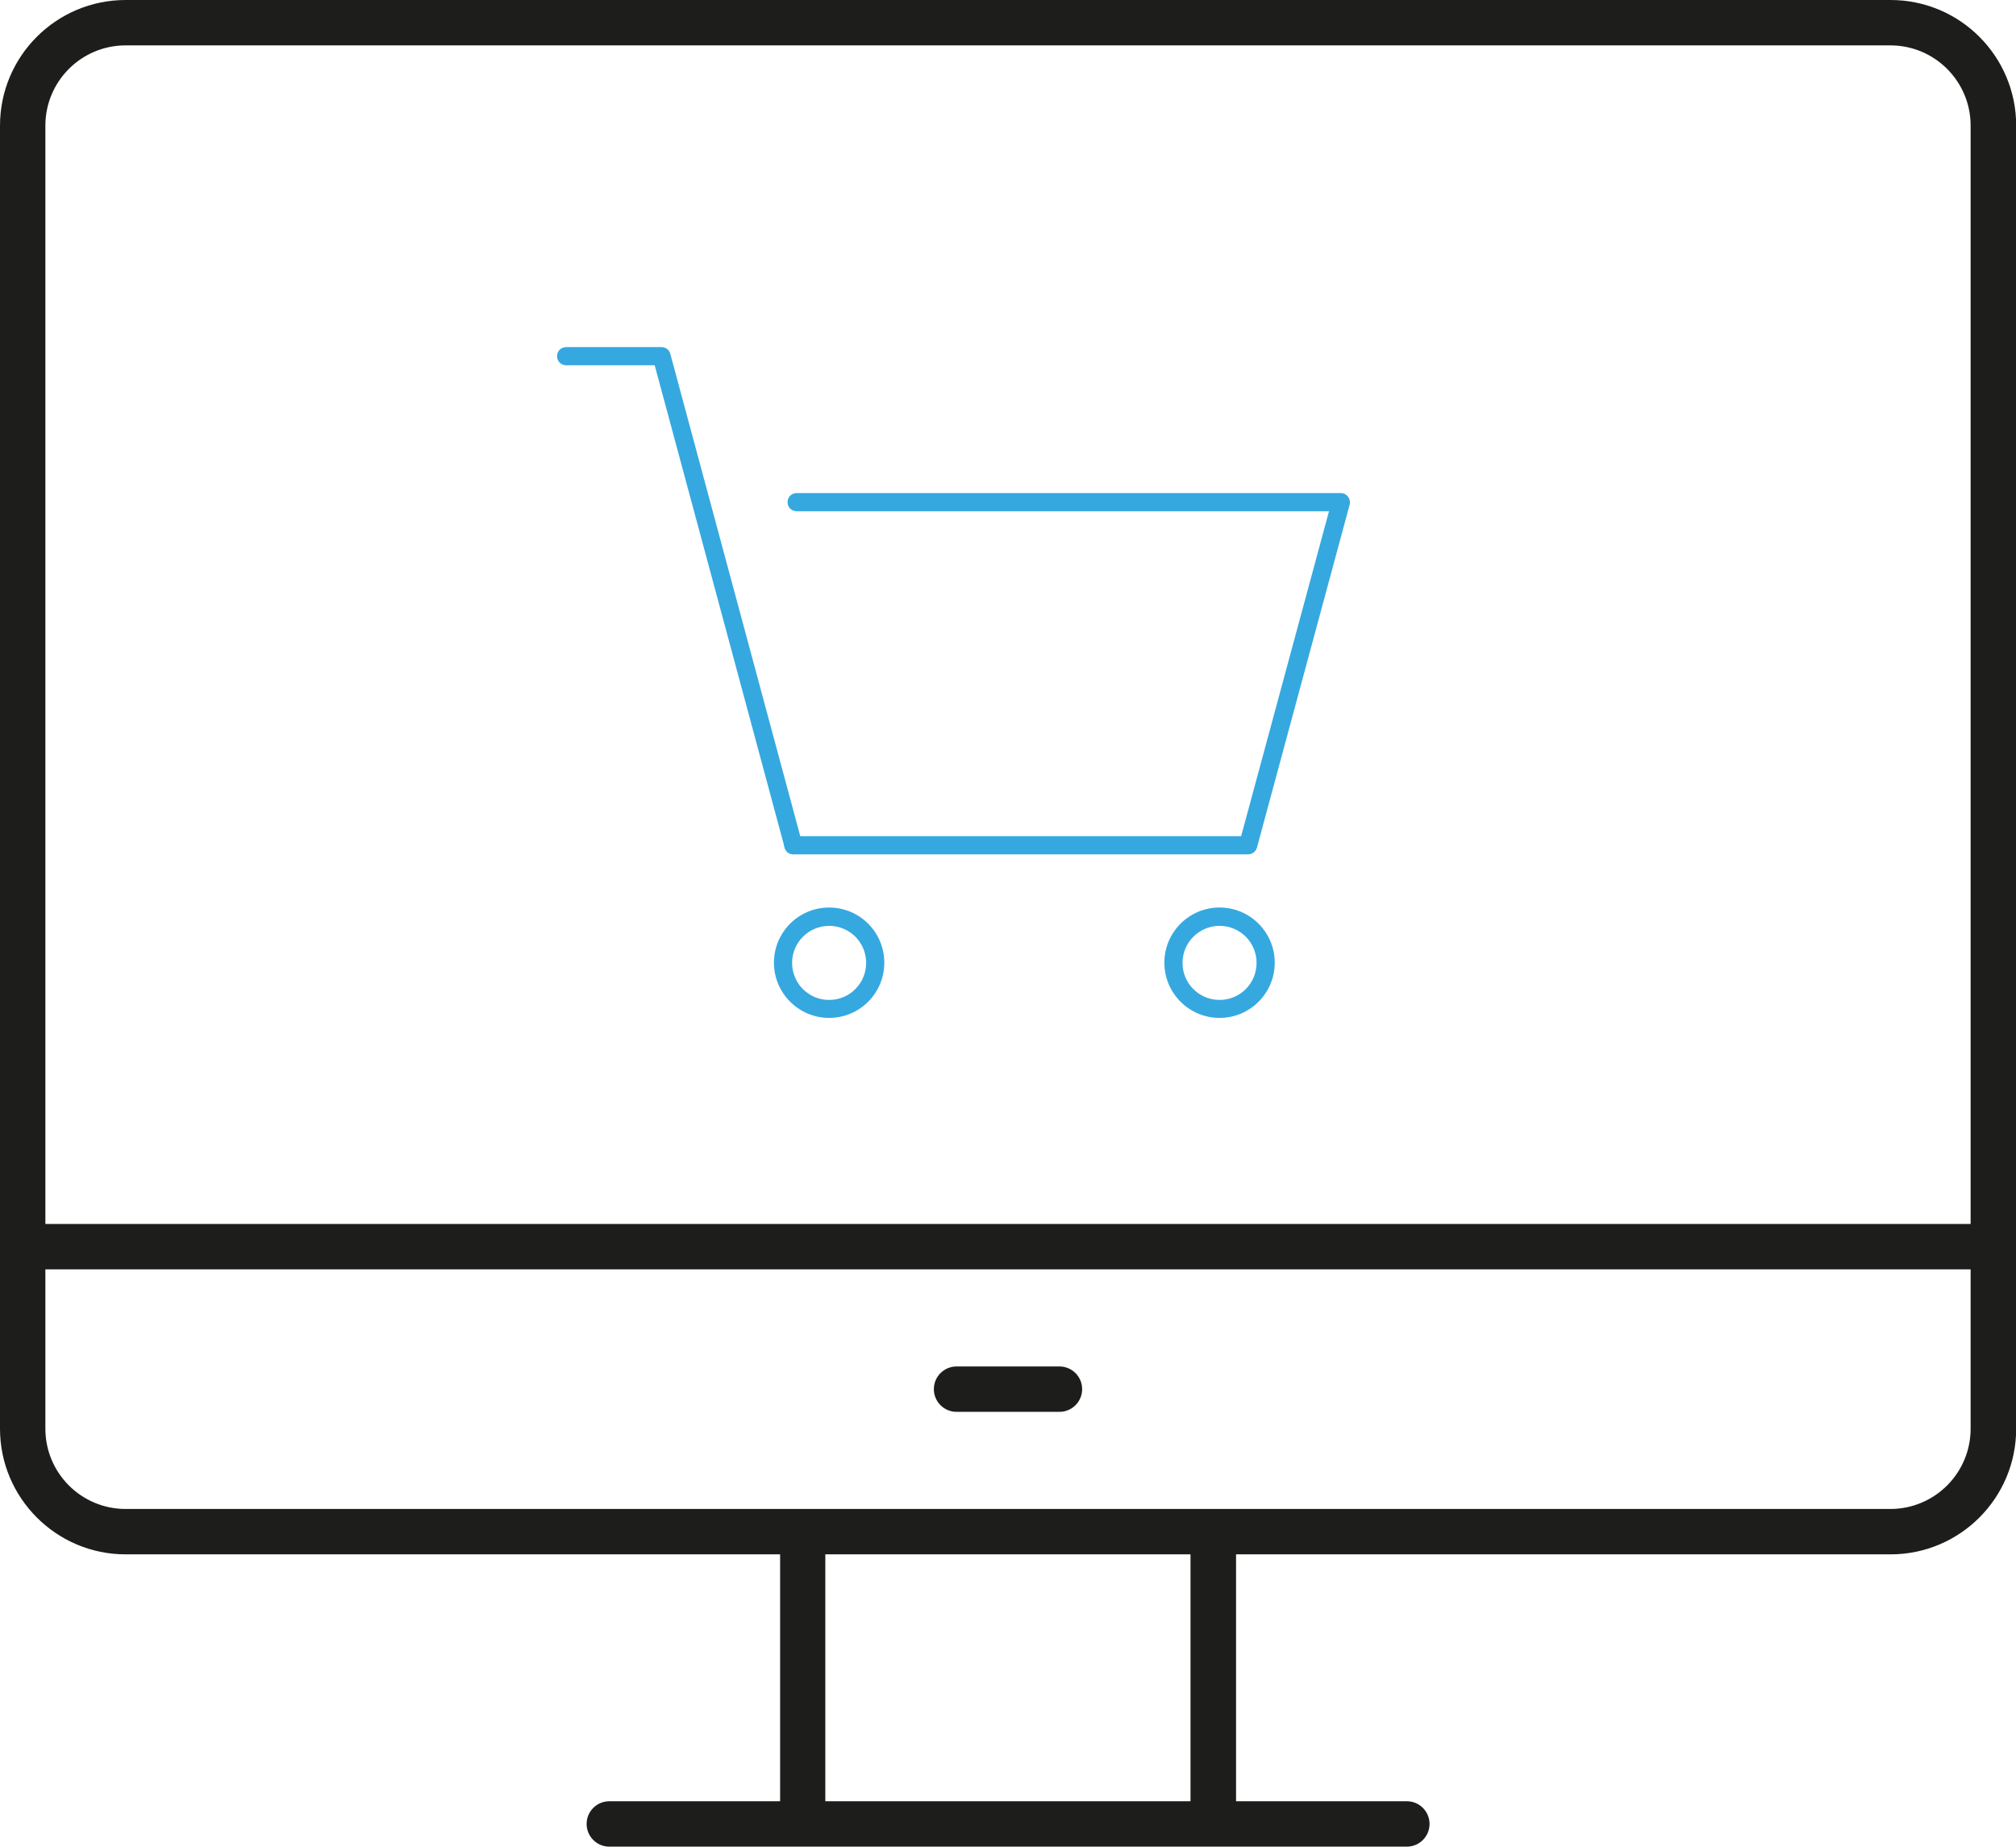 <?xml version="1.0" encoding="UTF-8"?>
<svg id="Ebene_2" data-name="Ebene 2" xmlns="http://www.w3.org/2000/svg" width="111.07" height="101.72" viewBox="0 0 111.07 101.72">
  <defs>
    <style>
      .cls-1 {
        fill: #1d1d1b;
      }

      .cls-2 {
        fill: #35a8e0;
      }
    </style>
  </defs>
  <g id="Ebene_1-2" data-name="Ebene 1">
    <g>
      <path class="cls-1" d="M104.15,0H6.92C3.1,0,0,3.1,0,6.92v71.78c0,3.81,3.1,6.92,6.92,6.92h36.06v13.6h-9.41c-.69,0-1.25.56-1.25,1.25s.56,1.25,1.25,1.25h43.94c.69,0,1.25-.56,1.25-1.25s-.56-1.25-1.25-1.25h-9.41v-13.6h36.06c3.82,0,6.92-3.1,6.92-6.92V6.92c0-3.82-3.1-6.92-6.92-6.92ZM6.92,2.5h97.23c2.44,0,4.42,1.98,4.42,4.42v60.5H2.5V6.92c0-2.44,1.98-4.42,4.42-4.42ZM65.59,99.22h-20.12v-13.6h20.12v13.6ZM104.15,83.12H6.92c-2.44,0-4.42-1.98-4.42-4.42v-8.78h106.07v8.78c0,2.44-1.98,4.42-4.42,4.42Z"/>
      <path class="cls-1" d="M58.37,75.27h-5.67c-.69,0-1.25.56-1.25,1.25s.56,1.25,1.25,1.25h5.67c.69,0,1.25-.56,1.25-1.25s-.56-1.25-1.25-1.25Z"/>
    </g>
    <g>
      <path class="cls-2" d="M45.68,56.07c-1.67,0-3.04-1.36-3.04-3.04s1.36-3.04,3.04-3.04,3.04,1.36,3.04,3.04-1.36,3.04-3.04,3.04ZM45.68,51c-1.12,0-2.04.91-2.04,2.04s.91,2.04,2.04,2.04,2.04-.91,2.04-2.04-.91-2.04-2.04-2.04Z"/>
      <path class="cls-2" d="M67.19,56.07c-1.67,0-3.04-1.36-3.04-3.04s1.36-3.04,3.04-3.04,3.04,1.36,3.04,3.04-1.36,3.04-3.04,3.04ZM67.19,51c-1.12,0-2.04.91-2.04,2.04s.91,2.04,2.04,2.04,2.04-.91,2.04-2.04-.91-2.04-2.04-2.04Z"/>
      <path class="cls-2" d="M68.76,47.06h-25.05c-.28,0-.5-.22-.5-.5s.22-.5.5-.5h24.67l4.84-17.9h-29.33c-.28,0-.5-.22-.5-.5s.22-.5.5-.5h29.98c.16,0,.3.07.4.2.09.12.13.28.09.43l-5.11,18.9c-.06.22-.26.37-.48.37Z"/>
      <path class="cls-2" d="M43.71,47.06c-.22,0-.42-.15-.48-.37l-7.16-26.57h-4.88c-.28,0-.5-.22-.5-.5s.22-.5.5-.5h5.26c.23,0,.42.15.48.37l7.26,26.94c.07.27-.09.54-.35.61-.04.01-.09.02-.13.02Z"/>
    </g>
  </g>
</svg>
